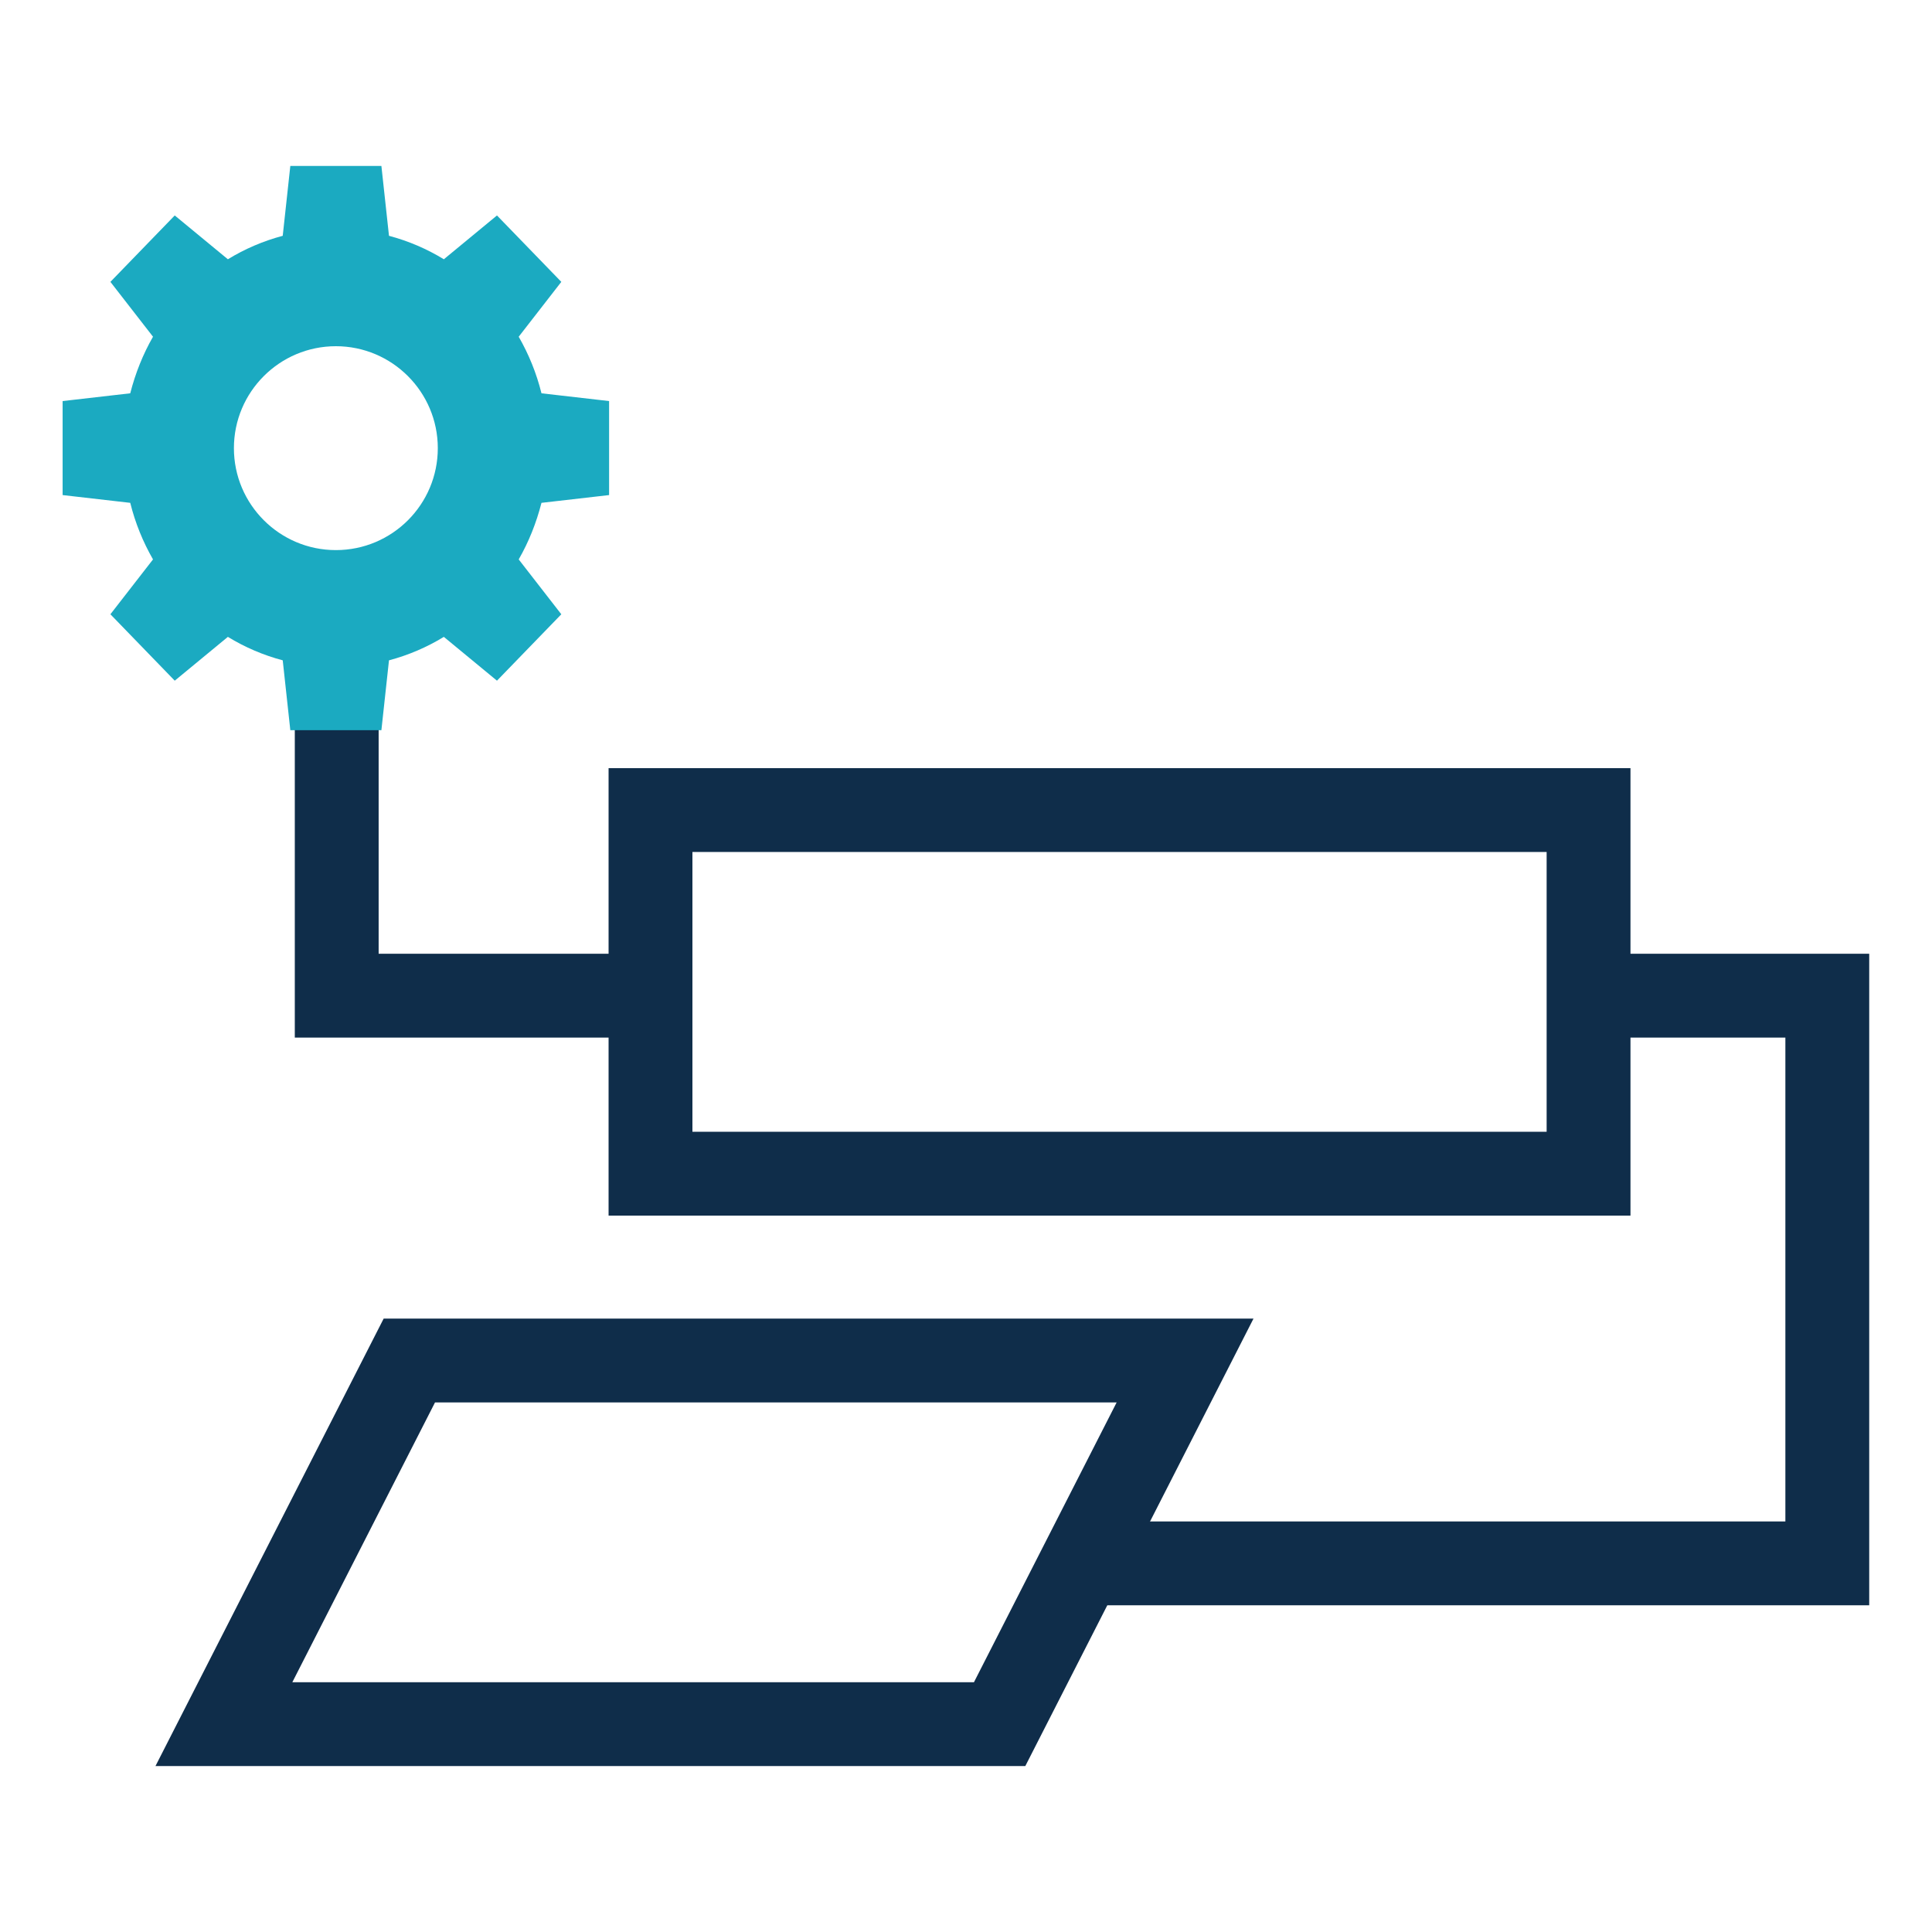 <?xml version="1.0" encoding="UTF-8"?> <svg xmlns="http://www.w3.org/2000/svg" id="Nutrition_Back_of_House" viewBox="0 0 112 112"><defs><style>.cls-1{fill:#1baac1;fill-rule:evenodd;stroke-width:0px;}.cls-2{fill:none;stroke:#0f2d4a;stroke-miterlimit:10;stroke-width:4.86px;}</style></defs><path class="cls-2" d="M37.71,57.72h-18.19v-23.07"></path><path class="cls-2" d="M92.09,46.96h-54.38v21.08h54.38v-21.08Z"></path><path class="cls-2" d="M57.94,99.95H12.98l10.75-21.08h44.97l-10.75,21.08Z"></path><path class="cls-2" d="M93.14,57.72h12.79v32.91h-43.49"></path><path class="cls-1" d="M35.31,28.7v-5.45l-3.92-.45c-.29-1.17-.74-2.27-1.32-3.28l2.47-3.18-3.73-3.85-3.08,2.54c-.98-.6-2.05-1.06-3.18-1.36l-.44-4.05h-5.28l-.44,4.05c-1.13.3-2.2.76-3.18,1.36l-3.08-2.54-3.73,3.85,2.47,3.18c-.58,1.01-1.02,2.11-1.32,3.28l-3.92.45v5.45l3.92.45c.29,1.17.74,2.27,1.32,3.28l-2.47,3.18,3.73,3.85,3.08-2.54c.98.6,2.05,1.06,3.18,1.36l.44,4.05h5.28l.44-4.05c1.13-.3,2.2-.76,3.18-1.36l3.08,2.54,3.73-3.85-2.47-3.18c.58-1.01,1.02-2.11,1.32-3.28l3.92-.45ZM19.47,31.89c3.27,0,5.91-2.65,5.91-5.91s-2.65-5.91-5.91-5.91-5.91,2.65-5.91,5.91,2.65,5.91,5.91,5.91Z"></path></svg> 